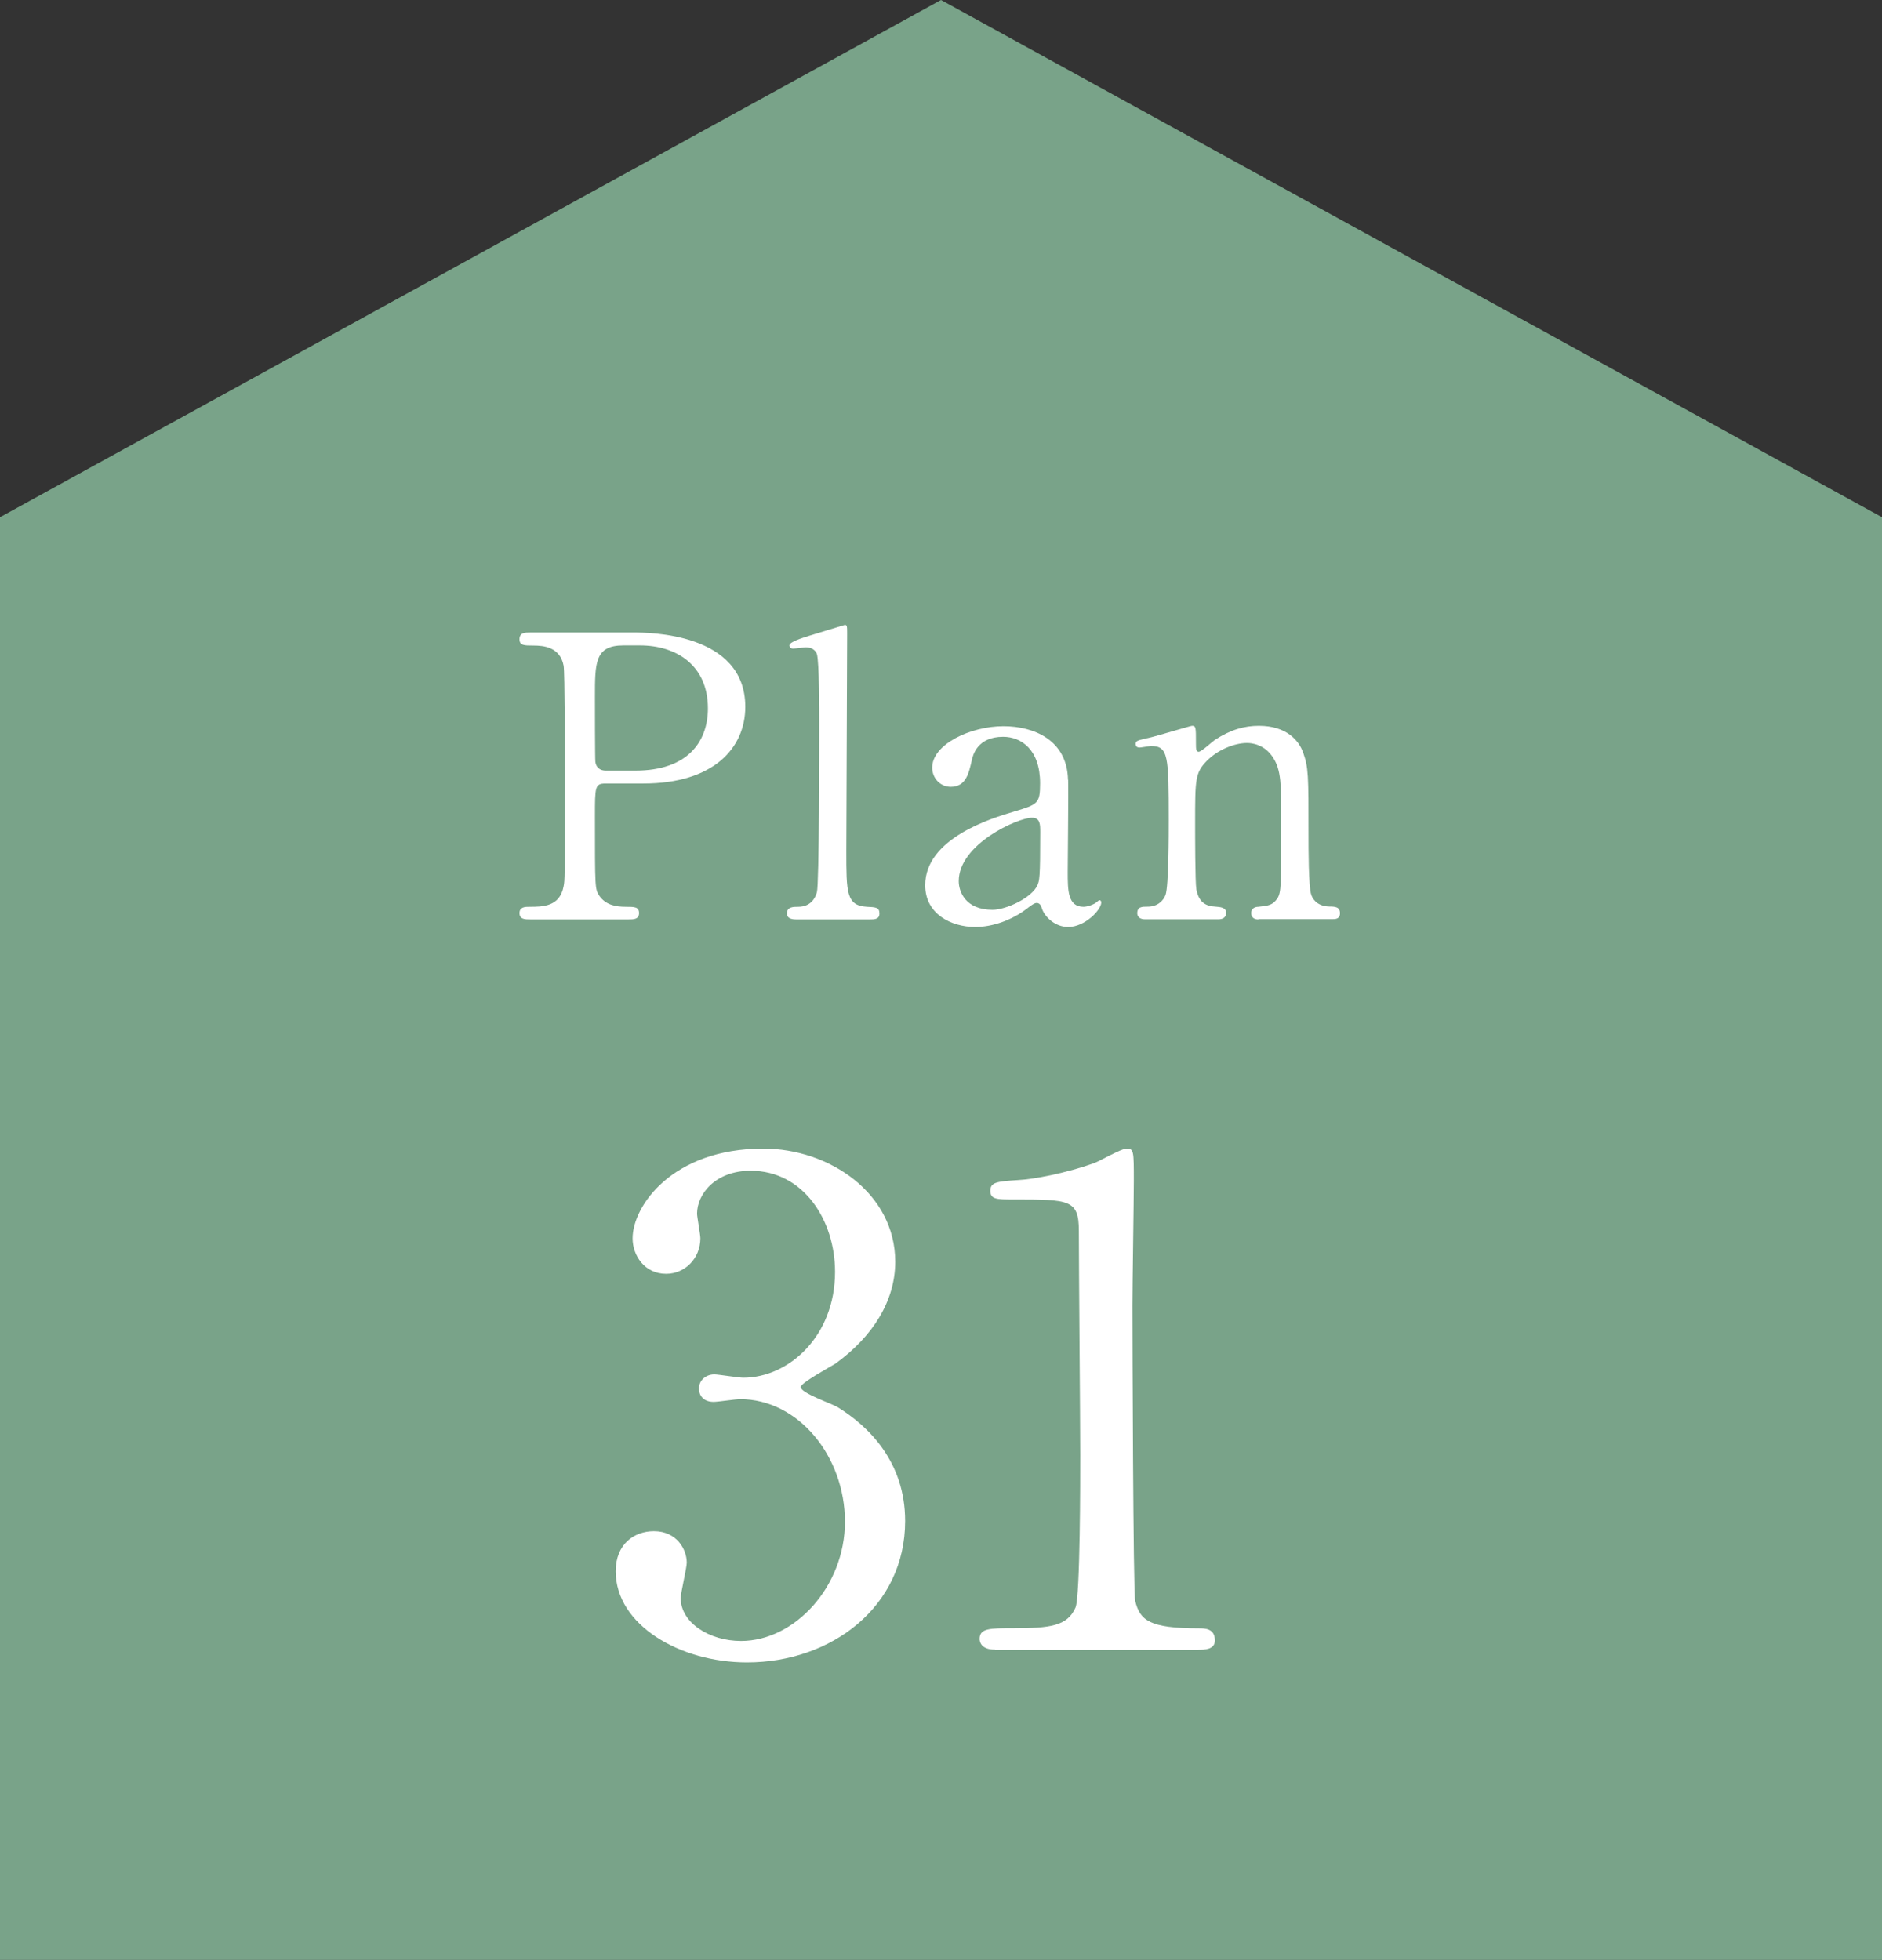 <?xml version="1.0" encoding="UTF-8"?>
<svg id="_レイヤー_2" data-name="レイヤー 2" xmlns="http://www.w3.org/2000/svg" viewBox="0 0 136.94 142.63">
  <rect x="0" y="0" width="136.94" height="142.63" fill="#333333" stroke="none"/>
  <defs>
    <style>
      .cls-1 {
        fill: #fff;
      }

      .cls-2 {
        fill: #79a389;
      }
    </style>
  </defs>
  <g id="_文字" data-name="文字">
    <g>
      <polyline class="cls-2" points="56.17 142.63 136.94 142.63 136.94 37.64 68.47 0 0 37.64 0 142.63 28.29 142.63"/>
      <g>
        <path class="cls-1" d="M65.14,91.82c0,2.88-1.66,5.46-4.34,7.41-.39.24-2.54,1.41-2.54,1.71,0,.44,2.29,1.22,2.68,1.46,2.29,1.41,4.92,4,4.92,8.29,0,6.24-5.36,10.29-11.51,10.29-4.88,0-9.55-2.73-9.55-6.63,0-2,1.36-2.92,2.78-2.92,1.66,0,2.39,1.32,2.39,2.29,0,.39-.44,2.19-.44,2.58,0,1.8,2.1,3.12,4.39,3.12,3.9,0,7.56-3.95,7.56-8.68s-3.36-8.92-7.65-8.92c-.24,0-1.61.2-1.9.2-.73,0-1.07-.44-1.07-.98,0-.58.49-1.02,1.12-1.02.29,0,1.75.24,2.1.24,3.31,0,6.68-3.02,6.68-7.7,0-3.75-2.29-7.36-6.14-7.36-2.58,0-3.9,1.71-3.9,3.12,0,.24.24,1.51.24,1.8,0,1.46-1.12,2.58-2.49,2.58-1.56,0-2.44-1.32-2.44-2.58,0-2.34,2.88-6.53,9.51-6.53,4.83,0,9.6,3.27,9.6,8.24Z"/>
        <path class="cls-1" d="M72.4,120.05c-1.07,0-1.12-.63-1.12-.78,0-.78.73-.78,2.49-.78,2.63,0,3.9-.15,4.49-1.51.34-.83.34-9.41.34-11.12,0-2.34-.1-13.7-.1-16.28,0-2.29-.68-2.29-4.78-2.29-1.17,0-1.66,0-1.66-.63s.49-.68,2-.78c1.17-.05,3.61-.54,5.51-1.22.34-.1,2-1.07,2.39-1.07.54,0,.54.15.54,2.34,0,1.32-.1,7.6-.1,9.07,0,2.24.05,20.96.2,21.5.34,1.41,1.02,2,4.63,2,.44,0,1.17,0,1.17.88,0,.68-.78.68-1.22.68h-14.77Z"/>
      </g>
      <g>
        <path class="cls-1" d="M46.07,46.03c1.09,0,8.16,0,8.16,5.41,0,2.98-2.29,5.58-7.42,5.58h-2.75c-.77,0-.77.23-.77,2.41,0,5.24,0,5.27.32,5.76.46.66,1.17.8,1.92.8.63,0,.97,0,.97.46s-.4.46-.8.46h-7.07c-.43,0-.83,0-.83-.46s.43-.46.72-.46c.97,0,2.21,0,2.49-1.49.09-.46.09-.49.09-8.1,0-1.35,0-7.48-.09-7.96-.26-1.37-1.49-1.46-2.18-1.46s-1.03,0-1.03-.46c0-.49.4-.49.83-.49h7.45ZM46.24,56.08c3.78,0,5.27-2.09,5.27-4.53,0-3.15-2.32-4.58-4.93-4.58h-1.23c-2.06,0-2.06,1.26-2.06,3.75,0,.4,0,4.47.03,4.73.06.43.37.63.75.63h2.18Z"/>
        <path class="cls-1" d="M57.95,66.91c-.17,0-.69,0-.69-.43,0-.49.46-.49.83-.49.4,0,1.09-.14,1.35-1.06.17-.6.17-10.77.17-12.32,0-.83,0-4.47-.17-5.01-.06-.17-.26-.49-.8-.49-.11,0-.77.09-.94.09s-.26-.11-.26-.23c0-.26.94-.54,1.4-.69.2-.06,2.61-.8,2.63-.8.17,0,.17.09.17.66,0,2.26-.06,13.29-.06,15.78,0,3.04,0,3.98,1.49,4.07.63.03.92.03.92.49,0,.43-.37.43-.72.43h-5.33Z"/>
        <path class="cls-1" d="M77.72,56.74c.03.97-.03,5.64-.03,6.7,0,1.35,0,2.55,1.15,2.55.29,0,.75-.17.92-.31.03-.03.2-.17.23-.17.06,0,.14.03.14.17,0,.52-1.17,1.78-2.41,1.78-.92,0-1.66-.69-1.89-1.29-.06-.2-.14-.46-.4-.46-.17,0-.43.2-.69.4-1.12.86-2.52,1.35-3.78,1.35-1.72,0-3.64-.92-3.64-3.04,0-3.41,4.81-4.87,6.47-5.36,1.72-.52,1.89-.57,1.89-2.06,0-2.46-1.38-3.38-2.69-3.38-1.89,0-2.21,1.35-2.29,1.75-.2.86-.4,1.89-1.52,1.89-.74,0-1.35-.6-1.35-1.4,0-1.69,2.78-3.01,5.18-3.01,2.26,0,4.64,1.03,4.7,3.9ZM75.49,64.41c.14-.34.2-.46.2-3.84,0-.57,0-1.06-.6-1.06-1.03,0-5.33,1.92-5.33,4.61,0,.77.49,2.09,2.46,2.09.97,0,2.86-.86,3.27-1.8Z"/>
        <path class="cls-1" d="M91.56,66.91c-.52,0-.52-.4-.52-.46,0-.4.37-.46.52-.46.74-.08,1.03-.11,1.38-.6.29-.46.29-.95.29-5.56,0-2.72,0-3.78-.6-4.7-.63-.97-1.55-1.06-1.89-1.06-.92,0-2.12.49-2.92,1.29-.86.89-.86,1.32-.86,4.61,0,.74,0,4.24.09,4.75.17.92.66,1.23,1.4,1.26.29.03.77.03.77.46,0,.06,0,.46-.57.46h-5.33c-.57,0-.57-.4-.57-.43,0-.49.34-.49.77-.49.72,0,1.15-.46,1.29-.86.23-.66.23-4.47.23-5.47,0-4.64-.03-5.36-1.29-5.36-.11,0-.72.11-.83.11s-.29-.03-.29-.26.11-.26,1.15-.49c.46-.11,2.86-.83,2.95-.83.29,0,.29.11.29,1.26,0,.4,0,.63.2.63s1-.75,1.17-.86c1.15-.75,2.15-1.03,3.21-1.03,2.06,0,2.92,1.12,3.21,1.92.4,1.12.4,1.6.4,6.04,0,.86,0,3.81.2,4.33.06.2.34.83,1.29.86.46,0,.8.03.8.49,0,.43-.34.43-.57.43h-5.36Z"/>
      </g>
    </g>
  </g>
</svg>